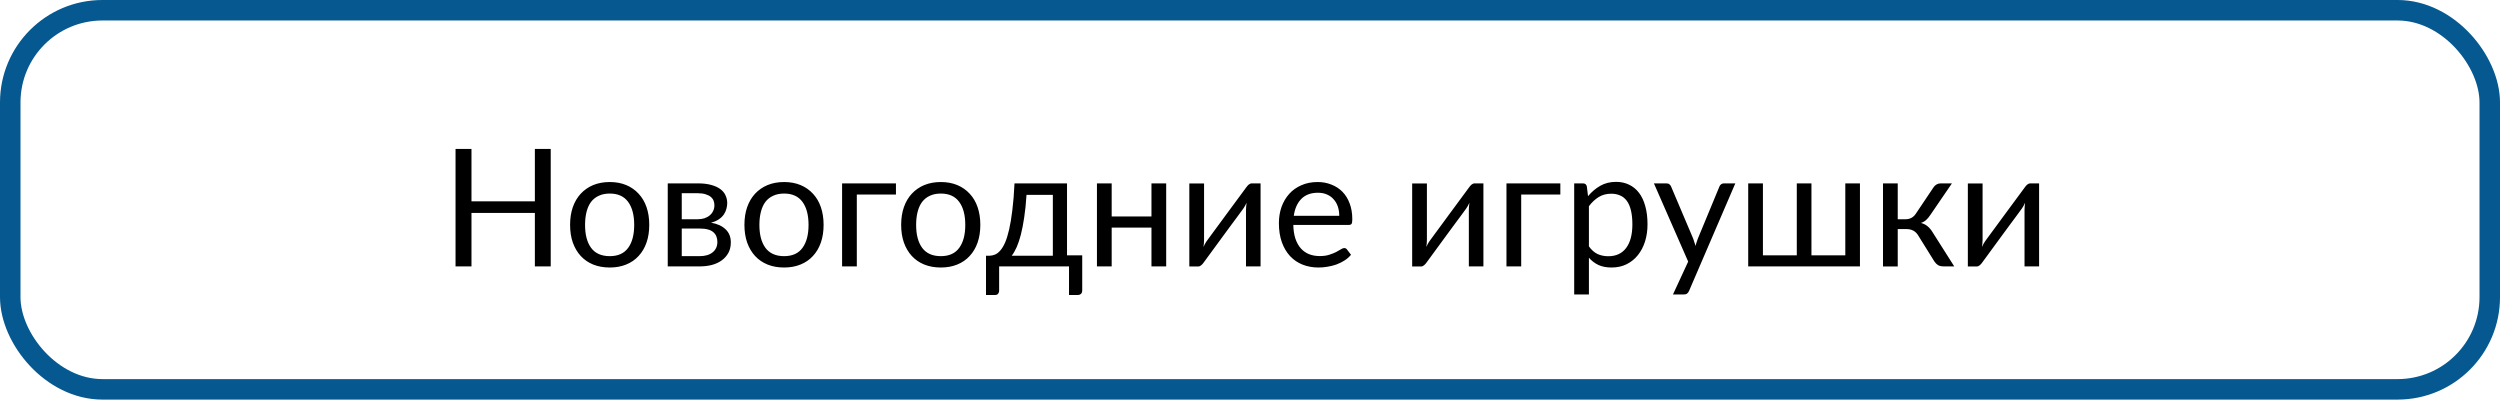 <?xml version="1.0" encoding="UTF-8"?> <svg xmlns="http://www.w3.org/2000/svg" width="244" height="39" viewBox="0 0 244 39" fill="none"> <path d="M44.461 26V14.539H46.016V19.648H52.203V14.539H53.75V26H52.203V20.781H46.016V26H44.461ZM55.641 21.945C55.641 21.31 55.729 20.734 55.906 20.219C56.089 19.703 56.346 19.266 56.68 18.906C57.018 18.542 57.425 18.26 57.898 18.062C58.378 17.865 58.917 17.766 59.516 17.766C60.109 17.766 60.643 17.865 61.117 18.062C61.591 18.26 61.995 18.542 62.328 18.906C62.667 19.266 62.925 19.703 63.102 20.219C63.279 20.734 63.367 21.31 63.367 21.945C63.367 22.586 63.279 23.162 63.102 23.672C62.925 24.182 62.667 24.62 62.328 24.984C61.995 25.349 61.589 25.628 61.109 25.82C60.635 26.013 60.104 26.109 59.516 26.109C58.917 26.109 58.378 26.013 57.898 25.82C57.425 25.628 57.018 25.349 56.68 24.984C56.346 24.62 56.089 24.182 55.906 23.672C55.729 23.162 55.641 22.586 55.641 21.945ZM57.102 21.953C57.102 22.912 57.3 23.659 57.695 24.195C58.096 24.732 58.703 25 59.516 25C60.318 25 60.914 24.732 61.305 24.195C61.7 23.659 61.898 22.912 61.898 21.953C61.898 20.99 61.7 20.24 61.305 19.703C60.909 19.162 60.312 18.891 59.516 18.891C59.109 18.891 58.755 18.961 58.453 19.102C58.151 19.237 57.898 19.435 57.695 19.695C57.497 19.956 57.349 20.279 57.25 20.664C57.151 21.044 57.102 21.474 57.102 21.953ZM65.172 26V17.898H68.141C68.641 17.898 69.07 17.951 69.43 18.055C69.789 18.154 70.083 18.289 70.312 18.461C70.542 18.633 70.708 18.836 70.812 19.07C70.922 19.305 70.977 19.555 70.977 19.82C70.977 19.997 70.951 20.182 70.898 20.375C70.852 20.568 70.768 20.753 70.648 20.93C70.529 21.107 70.365 21.266 70.156 21.406C69.953 21.547 69.698 21.656 69.391 21.734C70.005 21.838 70.482 22.055 70.82 22.383C71.159 22.706 71.328 23.13 71.328 23.656C71.328 24.052 71.247 24.396 71.086 24.688C70.93 24.974 70.713 25.216 70.438 25.414C70.167 25.612 69.846 25.76 69.477 25.859C69.112 25.953 68.719 26 68.297 26H65.172ZM66.539 25H68.289C68.82 25 69.24 24.878 69.547 24.633C69.859 24.383 70.016 24.042 70.016 23.609C70.016 23.417 69.984 23.242 69.922 23.086C69.865 22.93 69.768 22.792 69.633 22.672C69.503 22.552 69.326 22.461 69.102 22.398C68.883 22.336 68.615 22.305 68.297 22.305H66.539V25ZM66.539 21.398H68.102C68.336 21.398 68.552 21.367 68.75 21.305C68.953 21.237 69.125 21.143 69.266 21.023C69.412 20.904 69.523 20.76 69.602 20.594C69.685 20.422 69.727 20.234 69.727 20.031C69.727 19.88 69.701 19.734 69.648 19.594C69.596 19.453 69.505 19.328 69.375 19.219C69.245 19.109 69.076 19.023 68.867 18.961C68.664 18.893 68.409 18.859 68.102 18.859H66.539V21.398ZM72.656 21.945C72.656 21.31 72.745 20.734 72.922 20.219C73.104 19.703 73.362 19.266 73.695 18.906C74.034 18.542 74.44 18.26 74.914 18.062C75.393 17.865 75.932 17.766 76.531 17.766C77.125 17.766 77.659 17.865 78.133 18.062C78.607 18.26 79.01 18.542 79.344 18.906C79.682 19.266 79.94 19.703 80.117 20.219C80.294 20.734 80.383 21.31 80.383 21.945C80.383 22.586 80.294 23.162 80.117 23.672C79.94 24.182 79.682 24.62 79.344 24.984C79.01 25.349 78.604 25.628 78.125 25.82C77.651 26.013 77.12 26.109 76.531 26.109C75.932 26.109 75.393 26.013 74.914 25.82C74.44 25.628 74.034 25.349 73.695 24.984C73.362 24.62 73.104 24.182 72.922 23.672C72.745 23.162 72.656 22.586 72.656 21.945ZM74.117 21.953C74.117 22.912 74.315 23.659 74.711 24.195C75.112 24.732 75.719 25 76.531 25C77.333 25 77.93 24.732 78.32 24.195C78.716 23.659 78.914 22.912 78.914 21.953C78.914 20.99 78.716 20.24 78.32 19.703C77.924 19.162 77.328 18.891 76.531 18.891C76.125 18.891 75.771 18.961 75.469 19.102C75.167 19.237 74.914 19.435 74.711 19.695C74.513 19.956 74.365 20.279 74.266 20.664C74.167 21.044 74.117 21.474 74.117 21.953ZM82.188 26V17.898H87.445V18.984H83.625V26H82.188ZM87.953 21.945C87.953 21.31 88.042 20.734 88.219 20.219C88.401 19.703 88.659 19.266 88.992 18.906C89.331 18.542 89.737 18.26 90.211 18.062C90.69 17.865 91.229 17.766 91.828 17.766C92.422 17.766 92.956 17.865 93.43 18.062C93.904 18.26 94.307 18.542 94.641 18.906C94.979 19.266 95.237 19.703 95.414 20.219C95.591 20.734 95.68 21.31 95.68 21.945C95.68 22.586 95.591 23.162 95.414 23.672C95.237 24.182 94.979 24.62 94.641 24.984C94.307 25.349 93.901 25.628 93.422 25.82C92.948 26.013 92.417 26.109 91.828 26.109C91.229 26.109 90.69 26.013 90.211 25.82C89.737 25.628 89.331 25.349 88.992 24.984C88.659 24.62 88.401 24.182 88.219 23.672C88.042 23.162 87.953 22.586 87.953 21.945ZM89.414 21.953C89.414 22.912 89.612 23.659 90.008 24.195C90.409 24.732 91.016 25 91.828 25C92.63 25 93.227 24.732 93.617 24.195C94.013 23.659 94.211 22.912 94.211 21.953C94.211 20.99 94.013 20.24 93.617 19.703C93.221 19.162 92.625 18.891 91.828 18.891C91.422 18.891 91.068 18.961 90.766 19.102C90.463 19.237 90.211 19.435 90.008 19.695C89.81 19.956 89.662 20.279 89.562 20.664C89.463 21.044 89.414 21.474 89.414 21.953ZM96.234 24.961H96.578C96.76 24.956 96.94 24.917 97.117 24.844C97.294 24.771 97.463 24.641 97.625 24.453C97.792 24.266 97.948 24.008 98.094 23.68C98.24 23.346 98.372 22.919 98.492 22.398C98.612 21.878 98.716 21.247 98.805 20.508C98.898 19.768 98.969 18.898 99.016 17.898H104.141V24.922H105.625V28.352C105.625 28.492 105.586 28.599 105.508 28.672C105.43 28.75 105.328 28.789 105.203 28.789H104.336V26H97.516V28.383C97.516 28.482 97.484 28.573 97.422 28.656C97.365 28.745 97.266 28.789 97.125 28.789H96.234V24.961ZM98.742 24.961H102.758V19.016H100.188C100.135 19.849 100.06 20.586 99.961 21.227C99.867 21.867 99.758 22.43 99.633 22.914C99.508 23.393 99.37 23.802 99.219 24.141C99.068 24.474 98.909 24.747 98.742 24.961ZM107.062 26V17.898H108.5V21.125H112.383V17.898H113.82V26H112.383V22.211H108.5V26H107.062ZM116.078 26.008V17.906H117.516V23.406C117.516 23.505 117.51 23.617 117.5 23.742C117.49 23.862 117.477 23.982 117.461 24.102C117.503 23.997 117.547 23.904 117.594 23.82C117.646 23.732 117.695 23.651 117.742 23.578C117.747 23.568 117.807 23.484 117.922 23.328C118.042 23.167 118.193 22.961 118.375 22.711C118.562 22.456 118.773 22.169 119.008 21.852C119.242 21.534 119.479 21.211 119.719 20.883C120.286 20.112 120.932 19.237 121.656 18.258C121.714 18.174 121.786 18.094 121.875 18.016C121.969 17.938 122.07 17.898 122.18 17.898H123.031V26H121.609V20.492C121.609 20.393 121.615 20.284 121.625 20.164C121.635 20.039 121.648 19.914 121.664 19.789C121.617 19.893 121.568 19.992 121.516 20.086C121.464 20.174 121.414 20.255 121.367 20.328C121.357 20.338 121.294 20.424 121.18 20.586C121.065 20.742 120.914 20.948 120.727 21.203C120.539 21.453 120.328 21.737 120.094 22.055C119.859 22.372 119.622 22.695 119.383 23.023C118.815 23.794 118.174 24.669 117.461 25.648C117.404 25.732 117.328 25.812 117.234 25.891C117.146 25.969 117.049 26.008 116.945 26.008H116.078ZM124.82 21.781C124.82 21.213 124.906 20.685 125.078 20.195C125.255 19.706 125.505 19.281 125.828 18.922C126.151 18.562 126.547 18.281 127.016 18.078C127.484 17.87 128.013 17.766 128.602 17.766C129.086 17.766 129.534 17.849 129.945 18.016C130.362 18.177 130.721 18.412 131.023 18.719C131.326 19.026 131.56 19.406 131.727 19.859C131.898 20.307 131.984 20.818 131.984 21.391C131.984 21.615 131.961 21.766 131.914 21.844C131.867 21.917 131.776 21.953 131.641 21.953H126.227C126.237 22.463 126.305 22.909 126.43 23.289C126.56 23.669 126.737 23.987 126.961 24.242C127.185 24.492 127.451 24.68 127.758 24.805C128.07 24.93 128.419 24.992 128.805 24.992C129.164 24.992 129.471 24.951 129.727 24.867C129.987 24.784 130.211 24.695 130.398 24.602C130.586 24.503 130.742 24.414 130.867 24.336C130.992 24.253 131.099 24.211 131.188 24.211C131.307 24.211 131.398 24.255 131.461 24.344L131.859 24.867C131.682 25.081 131.471 25.266 131.227 25.422C130.982 25.578 130.719 25.708 130.438 25.812C130.161 25.912 129.872 25.984 129.57 26.031C129.273 26.083 128.979 26.109 128.688 26.109C128.125 26.109 127.607 26.016 127.133 25.828C126.664 25.641 126.258 25.365 125.914 25C125.57 24.63 125.302 24.177 125.109 23.641C124.917 23.099 124.82 22.479 124.82 21.781ZM126.273 21.062H130.711C130.711 20.734 130.664 20.432 130.57 20.156C130.477 19.88 130.339 19.643 130.156 19.445C129.979 19.242 129.76 19.086 129.5 18.977C129.245 18.867 128.956 18.812 128.633 18.812C127.945 18.812 127.404 19.013 127.008 19.414C126.617 19.81 126.372 20.359 126.273 21.062ZM137.828 26.008V17.906H139.266V23.406C139.266 23.505 139.26 23.617 139.25 23.742C139.24 23.862 139.227 23.982 139.211 24.102C139.253 23.997 139.297 23.904 139.344 23.82C139.396 23.732 139.445 23.651 139.492 23.578C139.497 23.568 139.557 23.484 139.672 23.328C139.792 23.167 139.943 22.961 140.125 22.711C140.312 22.456 140.523 22.169 140.758 21.852C140.992 21.534 141.229 21.211 141.469 20.883C142.036 20.112 142.682 19.237 143.406 18.258C143.464 18.174 143.536 18.094 143.625 18.016C143.719 17.938 143.82 17.898 143.93 17.898H144.781V26H143.359V20.492C143.359 20.393 143.365 20.284 143.375 20.164C143.385 20.039 143.398 19.914 143.414 19.789C143.367 19.893 143.318 19.992 143.266 20.086C143.214 20.174 143.164 20.255 143.117 20.328C143.107 20.338 143.044 20.424 142.93 20.586C142.815 20.742 142.664 20.948 142.477 21.203C142.289 21.453 142.078 21.737 141.844 22.055C141.609 22.372 141.372 22.695 141.133 23.023C140.565 23.794 139.924 24.669 139.211 25.648C139.154 25.732 139.078 25.812 138.984 25.891C138.896 25.969 138.799 26.008 138.695 26.008H137.828ZM147.031 26V17.898H152.289V18.984H148.469V26H147.031ZM153.641 28.742V17.898H154.5C154.703 17.898 154.828 17.997 154.875 18.195L154.992 19.148C155.341 18.727 155.74 18.388 156.188 18.133C156.635 17.878 157.148 17.75 157.727 17.75C158.195 17.75 158.617 17.841 158.992 18.023C159.372 18.201 159.695 18.463 159.961 18.812C160.232 19.162 160.438 19.596 160.578 20.117C160.724 20.633 160.797 21.227 160.797 21.898C160.797 22.497 160.716 23.055 160.555 23.57C160.393 24.081 160.161 24.523 159.859 24.898C159.562 25.273 159.195 25.57 158.758 25.789C158.326 26.003 157.836 26.109 157.289 26.109C156.794 26.109 156.37 26.029 156.016 25.867C155.661 25.701 155.349 25.463 155.078 25.156V28.742H153.641ZM155.078 24.047C155.333 24.401 155.617 24.651 155.93 24.797C156.242 24.938 156.589 25.008 156.969 25.008C157.724 25.008 158.305 24.74 158.711 24.203C159.117 23.662 159.32 22.893 159.32 21.898C159.32 21.372 159.273 20.919 159.18 20.539C159.091 20.159 158.958 19.849 158.781 19.609C158.604 19.365 158.385 19.188 158.125 19.078C157.87 18.963 157.581 18.906 157.258 18.906C156.794 18.906 156.388 19.013 156.039 19.227C155.69 19.44 155.37 19.74 155.078 20.125V24.047ZM161.422 17.898H162.648C162.773 17.898 162.87 17.93 162.938 17.992C163.01 18.049 163.062 18.117 163.094 18.195L165.258 23.297C165.299 23.422 165.339 23.542 165.375 23.656C165.417 23.766 165.451 23.883 165.477 24.008C165.544 23.768 165.622 23.529 165.711 23.289L167.82 18.195C167.852 18.112 167.906 18.042 167.984 17.984C168.062 17.927 168.148 17.898 168.242 17.898H169.367L164.852 28.391C164.805 28.495 164.745 28.578 164.672 28.641C164.599 28.708 164.487 28.742 164.336 28.742H163.281L164.766 25.531L161.422 17.898ZM170.625 26V17.898H172.062V24.922H175.367V17.898H176.797V24.922H180.102V17.898H181.531V26H170.625ZM183.781 26.008V17.898H185.219V21.398H185.984C186.411 21.398 186.745 21.219 186.984 20.859L188.703 18.297C188.776 18.177 188.875 18.081 189 18.008C189.125 17.935 189.255 17.898 189.391 17.898H190.508L188.398 20.984C188.268 21.182 188.133 21.344 187.992 21.469C187.857 21.594 187.688 21.69 187.484 21.758C187.74 21.826 187.956 21.935 188.133 22.086C188.31 22.232 188.469 22.419 188.609 22.648L190.734 26H189.742C189.487 26 189.289 25.958 189.148 25.875C189.013 25.787 188.893 25.664 188.789 25.508L187.219 22.984C186.969 22.568 186.591 22.359 186.086 22.359H185.219V26.008H183.781ZM192.062 26.008V17.906H193.5V23.406C193.5 23.505 193.495 23.617 193.484 23.742C193.474 23.862 193.461 23.982 193.445 24.102C193.487 23.997 193.531 23.904 193.578 23.82C193.63 23.732 193.68 23.651 193.727 23.578C193.732 23.568 193.792 23.484 193.906 23.328C194.026 23.167 194.177 22.961 194.359 22.711C194.547 22.456 194.758 22.169 194.992 21.852C195.227 21.534 195.464 21.211 195.703 20.883C196.271 20.112 196.917 19.237 197.641 18.258C197.698 18.174 197.771 18.094 197.859 18.016C197.953 17.938 198.055 17.898 198.164 17.898H199.016V26H197.594V20.492C197.594 20.393 197.599 20.284 197.609 20.164C197.62 20.039 197.633 19.914 197.648 19.789C197.602 19.893 197.552 19.992 197.5 20.086C197.448 20.174 197.398 20.255 197.352 20.328C197.341 20.338 197.279 20.424 197.164 20.586C197.049 20.742 196.898 20.948 196.711 21.203C196.523 21.453 196.312 21.737 196.078 22.055C195.844 22.372 195.607 22.695 195.367 23.023C194.799 23.794 194.159 24.669 193.445 25.648C193.388 25.732 193.312 25.812 193.219 25.891C193.13 25.969 193.034 26.008 192.93 26.008H192.062Z" fill="black"></path> <rect x="1" y="1" width="242" height="37" rx="9" stroke="#055890" stroke-width="2"></rect> </svg> 